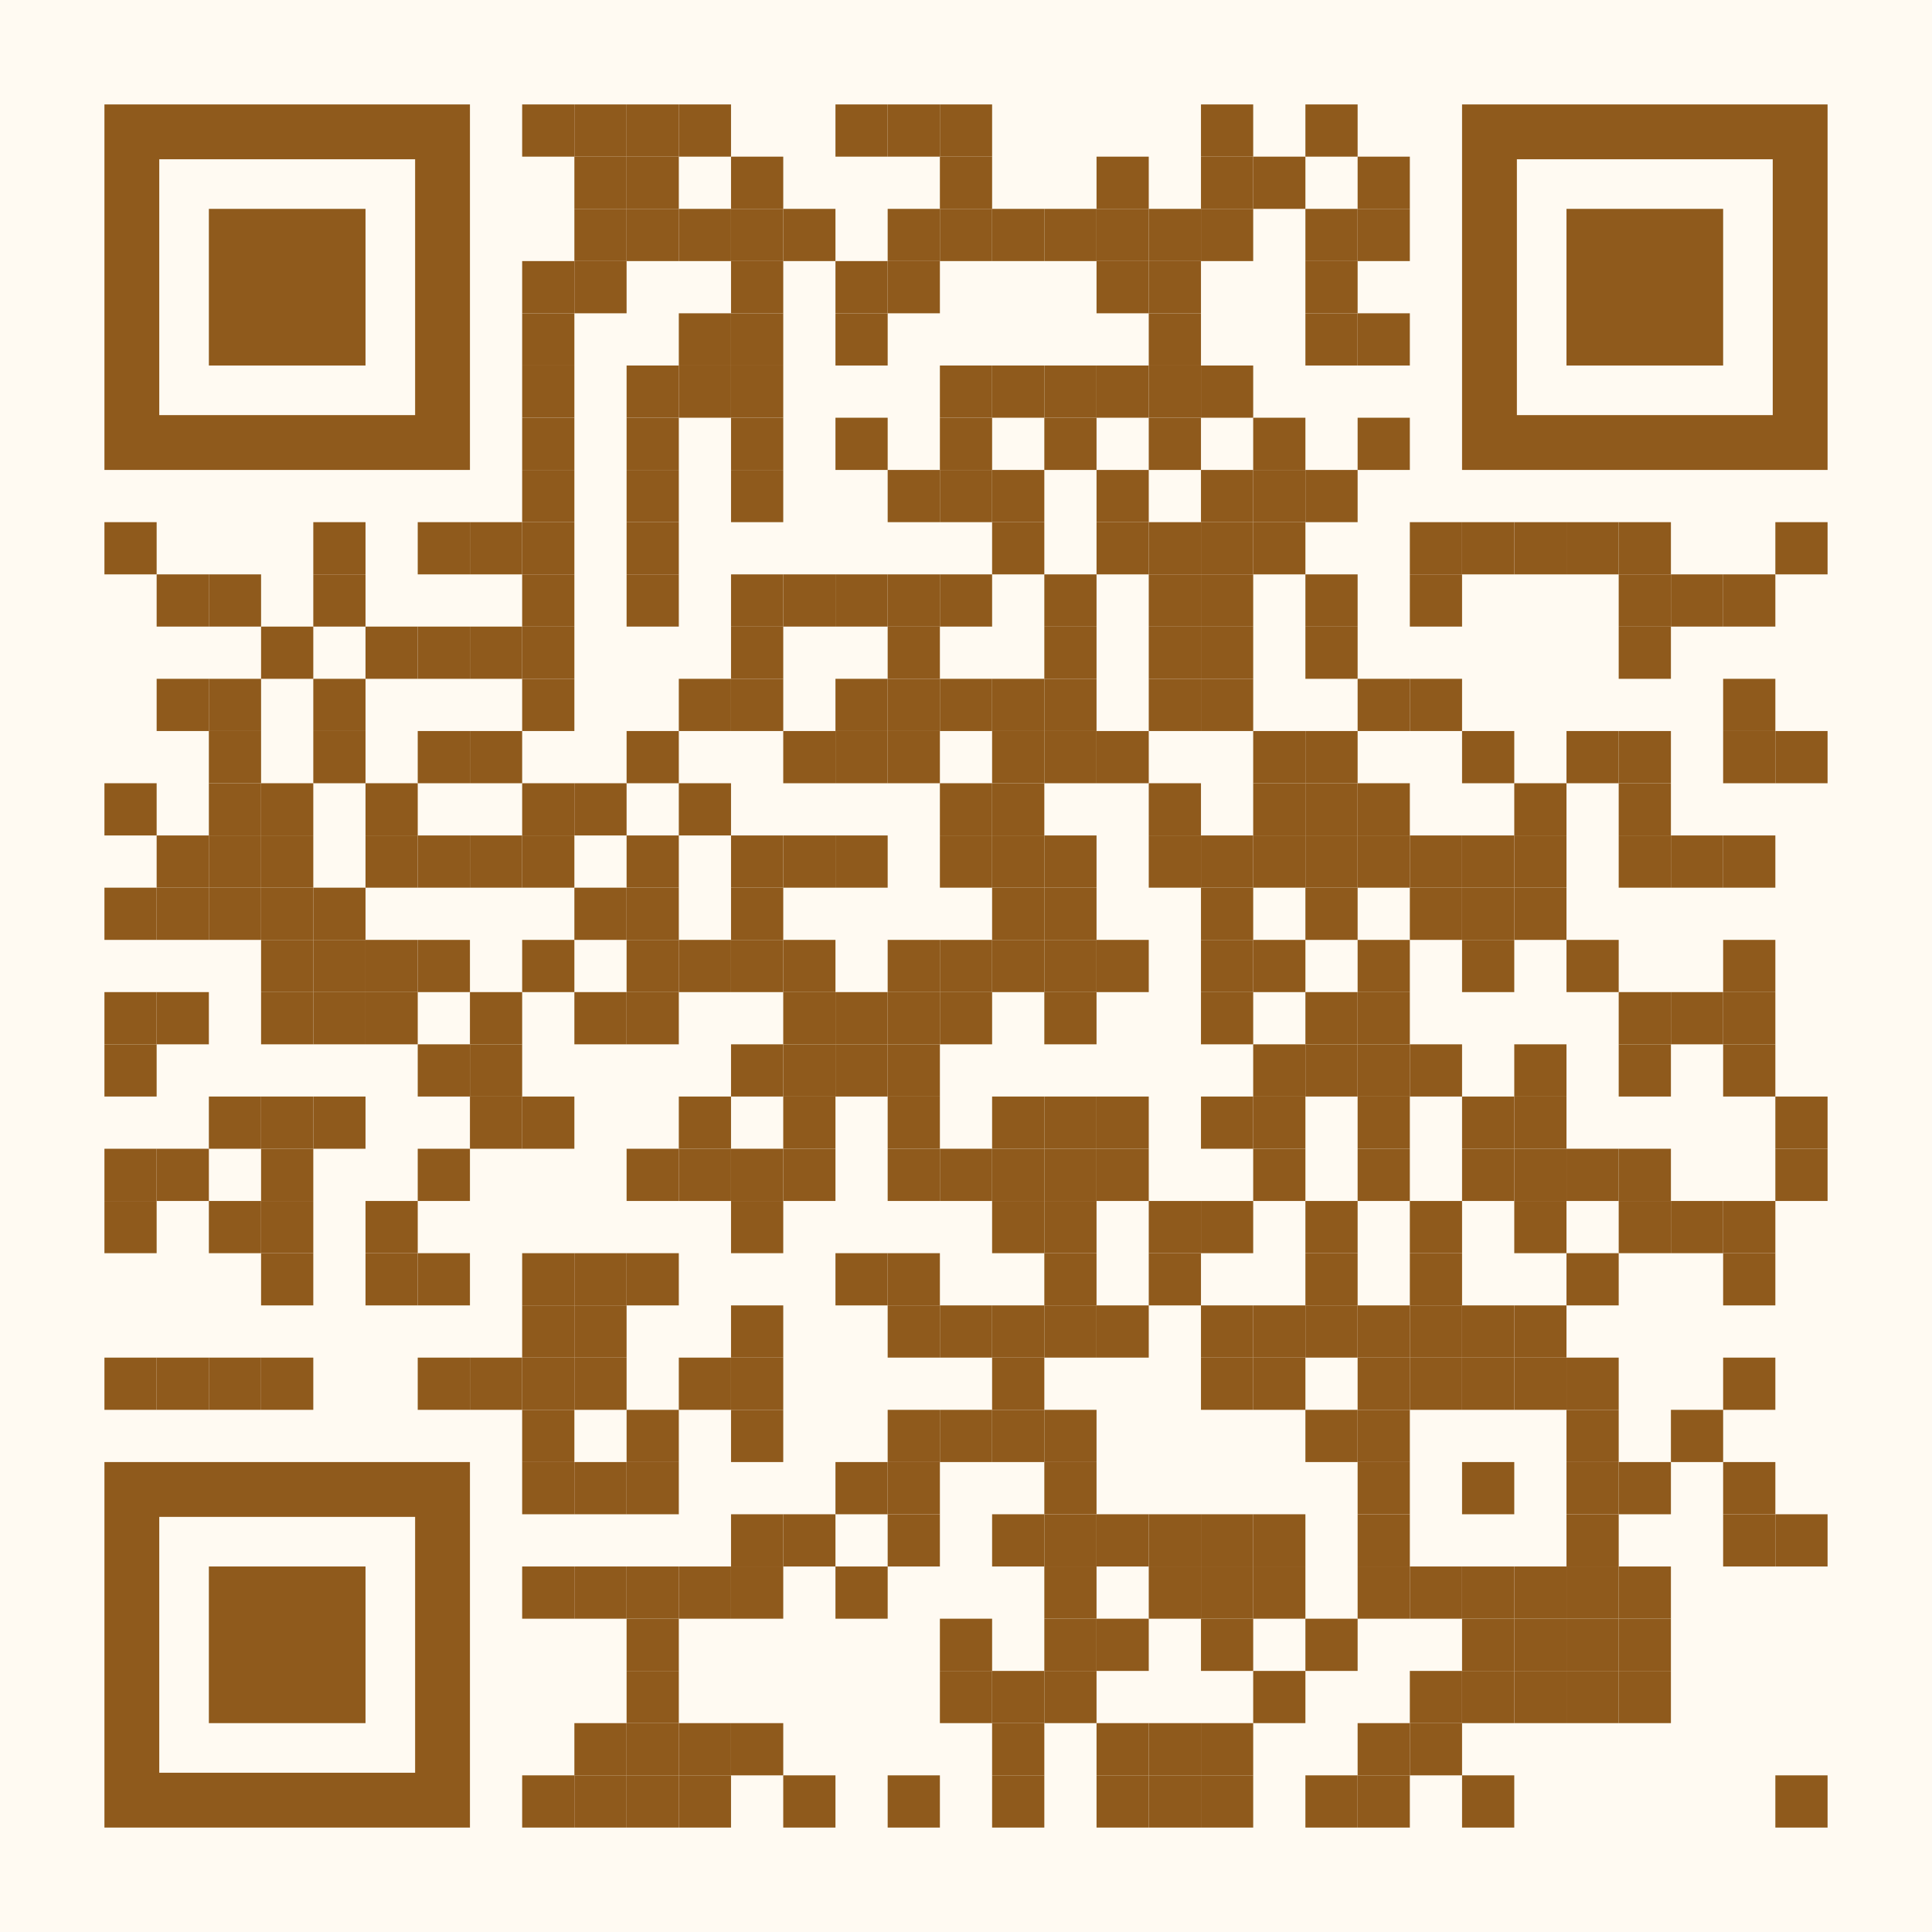 <?xml version="1.0" encoding="UTF-8"?> <svg xmlns="http://www.w3.org/2000/svg" xmlns:xlink="http://www.w3.org/1999/xlink" version="1.1" id="Layer_1" x="0px" y="0px" width="1147px" height="1147px" viewBox="0 0 1147 1147" xml:space="preserve"> <rect x="0" y="0" width="1147" height="1147" fill="rgb(255,250,242)"></rect><g transform="translate(62,62)"><g transform="translate(248,0) scale(0.31,0.31)"><g transform="" style="fill: rgb(143, 90, 28);"> <rect width="100" height="100"></rect> </g></g><g transform="translate(279,0) scale(0.31,0.31)"><g transform="" style="fill: rgb(143, 90, 28);"> <rect width="100" height="100"></rect> </g></g><g transform="translate(310,0) scale(0.31,0.31)"><g transform="" style="fill: rgb(143, 90, 28);"> <rect width="100" height="100"></rect> </g></g><g transform="translate(341,0) scale(0.31,0.31)"><g transform="" style="fill: rgb(143, 90, 28);"> <rect width="100" height="100"></rect> </g></g><g transform="translate(434,0) scale(0.31,0.31)"><g transform="" style="fill: rgb(143, 90, 28);"> <rect width="100" height="100"></rect> </g></g><g transform="translate(465,0) scale(0.31,0.31)"><g transform="" style="fill: rgb(143, 90, 28);"> <rect width="100" height="100"></rect> </g></g><g transform="translate(496,0) scale(0.31,0.31)"><g transform="" style="fill: rgb(143, 90, 28);"> <rect width="100" height="100"></rect> </g></g><g transform="translate(651,0) scale(0.31,0.31)"><g transform="" style="fill: rgb(143, 90, 28);"> <rect width="100" height="100"></rect> </g></g><g transform="translate(713,0) scale(0.31,0.31)"><g transform="" style="fill: rgb(143, 90, 28);"> <rect width="100" height="100"></rect> </g></g><g transform="translate(279,31) scale(0.31,0.31)"><g transform="" style="fill: rgb(143, 90, 28);"> <rect width="100" height="100"></rect> </g></g><g transform="translate(310,31) scale(0.31,0.31)"><g transform="" style="fill: rgb(143, 90, 28);"> <rect width="100" height="100"></rect> </g></g><g transform="translate(372,31) scale(0.31,0.31)"><g transform="" style="fill: rgb(143, 90, 28);"> <rect width="100" height="100"></rect> </g></g><g transform="translate(496,31) scale(0.31,0.31)"><g transform="" style="fill: rgb(143, 90, 28);"> <rect width="100" height="100"></rect> </g></g><g transform="translate(589,31) scale(0.31,0.31)"><g transform="" style="fill: rgb(143, 90, 28);"> <rect width="100" height="100"></rect> </g></g><g transform="translate(651,31) scale(0.31,0.31)"><g transform="" style="fill: rgb(143, 90, 28);"> <rect width="100" height="100"></rect> </g></g><g transform="translate(682,31) scale(0.31,0.31)"><g transform="" style="fill: rgb(143, 90, 28);"> <rect width="100" height="100"></rect> </g></g><g transform="translate(744,31) scale(0.31,0.31)"><g transform="" style="fill: rgb(143, 90, 28);"> <rect width="100" height="100"></rect> </g></g><g transform="translate(279,62) scale(0.31,0.31)"><g transform="" style="fill: rgb(143, 90, 28);"> <rect width="100" height="100"></rect> </g></g><g transform="translate(310,62) scale(0.31,0.31)"><g transform="" style="fill: rgb(143, 90, 28);"> <rect width="100" height="100"></rect> </g></g><g transform="translate(341,62) scale(0.31,0.31)"><g transform="" style="fill: rgb(143, 90, 28);"> <rect width="100" height="100"></rect> </g></g><g transform="translate(372,62) scale(0.31,0.31)"><g transform="" style="fill: rgb(143, 90, 28);"> <rect width="100" height="100"></rect> </g></g><g transform="translate(403,62) scale(0.31,0.31)"><g transform="" style="fill: rgb(143, 90, 28);"> <rect width="100" height="100"></rect> </g></g><g transform="translate(465,62) scale(0.31,0.31)"><g transform="" style="fill: rgb(143, 90, 28);"> <rect width="100" height="100"></rect> </g></g><g transform="translate(496,62) scale(0.31,0.31)"><g transform="" style="fill: rgb(143, 90, 28);"> <rect width="100" height="100"></rect> </g></g><g transform="translate(527,62) scale(0.31,0.31)"><g transform="" style="fill: rgb(143, 90, 28);"> <rect width="100" height="100"></rect> </g></g><g transform="translate(558,62) scale(0.31,0.31)"><g transform="" style="fill: rgb(143, 90, 28);"> <rect width="100" height="100"></rect> </g></g><g transform="translate(589,62) scale(0.31,0.31)"><g transform="" style="fill: rgb(143, 90, 28);"> <rect width="100" height="100"></rect> </g></g><g transform="translate(620,62) scale(0.31,0.31)"><g transform="" style="fill: rgb(143, 90, 28);"> <rect width="100" height="100"></rect> </g></g><g transform="translate(651,62) scale(0.31,0.31)"><g transform="" style="fill: rgb(143, 90, 28);"> <rect width="100" height="100"></rect> </g></g><g transform="translate(713,62) scale(0.31,0.31)"><g transform="" style="fill: rgb(143, 90, 28);"> <rect width="100" height="100"></rect> </g></g><g transform="translate(744,62) scale(0.31,0.31)"><g transform="" style="fill: rgb(143, 90, 28);"> <rect width="100" height="100"></rect> </g></g><g transform="translate(248,93) scale(0.31,0.31)"><g transform="" style="fill: rgb(143, 90, 28);"> <rect width="100" height="100"></rect> </g></g><g transform="translate(279,93) scale(0.31,0.31)"><g transform="" style="fill: rgb(143, 90, 28);"> <rect width="100" height="100"></rect> </g></g><g transform="translate(372,93) scale(0.31,0.31)"><g transform="" style="fill: rgb(143, 90, 28);"> <rect width="100" height="100"></rect> </g></g><g transform="translate(434,93) scale(0.31,0.31)"><g transform="" style="fill: rgb(143, 90, 28);"> <rect width="100" height="100"></rect> </g></g><g transform="translate(465,93) scale(0.31,0.31)"><g transform="" style="fill: rgb(143, 90, 28);"> <rect width="100" height="100"></rect> </g></g><g transform="translate(589,93) scale(0.31,0.31)"><g transform="" style="fill: rgb(143, 90, 28);"> <rect width="100" height="100"></rect> </g></g><g transform="translate(620,93) scale(0.31,0.31)"><g transform="" style="fill: rgb(143, 90, 28);"> <rect width="100" height="100"></rect> </g></g><g transform="translate(713,93) scale(0.31,0.31)"><g transform="" style="fill: rgb(143, 90, 28);"> <rect width="100" height="100"></rect> </g></g><g transform="translate(248,124) scale(0.31,0.31)"><g transform="" style="fill: rgb(143, 90, 28);"> <rect width="100" height="100"></rect> </g></g><g transform="translate(341,124) scale(0.31,0.31)"><g transform="" style="fill: rgb(143, 90, 28);"> <rect width="100" height="100"></rect> </g></g><g transform="translate(372,124) scale(0.31,0.31)"><g transform="" style="fill: rgb(143, 90, 28);"> <rect width="100" height="100"></rect> </g></g><g transform="translate(434,124) scale(0.31,0.31)"><g transform="" style="fill: rgb(143, 90, 28);"> <rect width="100" height="100"></rect> </g></g><g transform="translate(620,124) scale(0.31,0.31)"><g transform="" style="fill: rgb(143, 90, 28);"> <rect width="100" height="100"></rect> </g></g><g transform="translate(713,124) scale(0.31,0.31)"><g transform="" style="fill: rgb(143, 90, 28);"> <rect width="100" height="100"></rect> </g></g><g transform="translate(744,124) scale(0.31,0.31)"><g transform="" style="fill: rgb(143, 90, 28);"> <rect width="100" height="100"></rect> </g></g><g transform="translate(248,155) scale(0.31,0.31)"><g transform="" style="fill: rgb(143, 90, 28);"> <rect width="100" height="100"></rect> </g></g><g transform="translate(310,155) scale(0.31,0.31)"><g transform="" style="fill: rgb(143, 90, 28);"> <rect width="100" height="100"></rect> </g></g><g transform="translate(341,155) scale(0.31,0.31)"><g transform="" style="fill: rgb(143, 90, 28);"> <rect width="100" height="100"></rect> </g></g><g transform="translate(372,155) scale(0.31,0.31)"><g transform="" style="fill: rgb(143, 90, 28);"> <rect width="100" height="100"></rect> </g></g><g transform="translate(496,155) scale(0.31,0.31)"><g transform="" style="fill: rgb(143, 90, 28);"> <rect width="100" height="100"></rect> </g></g><g transform="translate(527,155) scale(0.31,0.31)"><g transform="" style="fill: rgb(143, 90, 28);"> <rect width="100" height="100"></rect> </g></g><g transform="translate(558,155) scale(0.31,0.31)"><g transform="" style="fill: rgb(143, 90, 28);"> <rect width="100" height="100"></rect> </g></g><g transform="translate(589,155) scale(0.31,0.31)"><g transform="" style="fill: rgb(143, 90, 28);"> <rect width="100" height="100"></rect> </g></g><g transform="translate(620,155) scale(0.31,0.31)"><g transform="" style="fill: rgb(143, 90, 28);"> <rect width="100" height="100"></rect> </g></g><g transform="translate(651,155) scale(0.31,0.31)"><g transform="" style="fill: rgb(143, 90, 28);"> <rect width="100" height="100"></rect> </g></g><g transform="translate(248,186) scale(0.31,0.31)"><g transform="" style="fill: rgb(143, 90, 28);"> <rect width="100" height="100"></rect> </g></g><g transform="translate(310,186) scale(0.31,0.31)"><g transform="" style="fill: rgb(143, 90, 28);"> <rect width="100" height="100"></rect> </g></g><g transform="translate(372,186) scale(0.31,0.31)"><g transform="" style="fill: rgb(143, 90, 28);"> <rect width="100" height="100"></rect> </g></g><g transform="translate(434,186) scale(0.31,0.31)"><g transform="" style="fill: rgb(143, 90, 28);"> <rect width="100" height="100"></rect> </g></g><g transform="translate(496,186) scale(0.31,0.31)"><g transform="" style="fill: rgb(143, 90, 28);"> <rect width="100" height="100"></rect> </g></g><g transform="translate(558,186) scale(0.31,0.31)"><g transform="" style="fill: rgb(143, 90, 28);"> <rect width="100" height="100"></rect> </g></g><g transform="translate(620,186) scale(0.31,0.31)"><g transform="" style="fill: rgb(143, 90, 28);"> <rect width="100" height="100"></rect> </g></g><g transform="translate(682,186) scale(0.31,0.31)"><g transform="" style="fill: rgb(143, 90, 28);"> <rect width="100" height="100"></rect> </g></g><g transform="translate(744,186) scale(0.31,0.31)"><g transform="" style="fill: rgb(143, 90, 28);"> <rect width="100" height="100"></rect> </g></g><g transform="translate(248,217) scale(0.31,0.31)"><g transform="" style="fill: rgb(143, 90, 28);"> <rect width="100" height="100"></rect> </g></g><g transform="translate(310,217) scale(0.31,0.31)"><g transform="" style="fill: rgb(143, 90, 28);"> <rect width="100" height="100"></rect> </g></g><g transform="translate(372,217) scale(0.31,0.31)"><g transform="" style="fill: rgb(143, 90, 28);"> <rect width="100" height="100"></rect> </g></g><g transform="translate(465,217) scale(0.31,0.31)"><g transform="" style="fill: rgb(143, 90, 28);"> <rect width="100" height="100"></rect> </g></g><g transform="translate(496,217) scale(0.31,0.31)"><g transform="" style="fill: rgb(143, 90, 28);"> <rect width="100" height="100"></rect> </g></g><g transform="translate(527,217) scale(0.31,0.31)"><g transform="" style="fill: rgb(143, 90, 28);"> <rect width="100" height="100"></rect> </g></g><g transform="translate(589,217) scale(0.31,0.31)"><g transform="" style="fill: rgb(143, 90, 28);"> <rect width="100" height="100"></rect> </g></g><g transform="translate(651,217) scale(0.31,0.31)"><g transform="" style="fill: rgb(143, 90, 28);"> <rect width="100" height="100"></rect> </g></g><g transform="translate(682,217) scale(0.31,0.31)"><g transform="" style="fill: rgb(143, 90, 28);"> <rect width="100" height="100"></rect> </g></g><g transform="translate(713,217) scale(0.31,0.31)"><g transform="" style="fill: rgb(143, 90, 28);"> <rect width="100" height="100"></rect> </g></g><g transform="translate(0,248) scale(0.31,0.31)"><g transform="" style="fill: rgb(143, 90, 28);"> <rect width="100" height="100"></rect> </g></g><g transform="translate(124,248) scale(0.31,0.31)"><g transform="" style="fill: rgb(143, 90, 28);"> <rect width="100" height="100"></rect> </g></g><g transform="translate(186,248) scale(0.31,0.31)"><g transform="" style="fill: rgb(143, 90, 28);"> <rect width="100" height="100"></rect> </g></g><g transform="translate(217,248) scale(0.31,0.31)"><g transform="" style="fill: rgb(143, 90, 28);"> <rect width="100" height="100"></rect> </g></g><g transform="translate(248,248) scale(0.31,0.31)"><g transform="" style="fill: rgb(143, 90, 28);"> <rect width="100" height="100"></rect> </g></g><g transform="translate(310,248) scale(0.31,0.31)"><g transform="" style="fill: rgb(143, 90, 28);"> <rect width="100" height="100"></rect> </g></g><g transform="translate(527,248) scale(0.31,0.31)"><g transform="" style="fill: rgb(143, 90, 28);"> <rect width="100" height="100"></rect> </g></g><g transform="translate(589,248) scale(0.31,0.31)"><g transform="" style="fill: rgb(143, 90, 28);"> <rect width="100" height="100"></rect> </g></g><g transform="translate(620,248) scale(0.31,0.31)"><g transform="" style="fill: rgb(143, 90, 28);"> <rect width="100" height="100"></rect> </g></g><g transform="translate(651,248) scale(0.31,0.31)"><g transform="" style="fill: rgb(143, 90, 28);"> <rect width="100" height="100"></rect> </g></g><g transform="translate(682,248) scale(0.31,0.31)"><g transform="" style="fill: rgb(143, 90, 28);"> <rect width="100" height="100"></rect> </g></g><g transform="translate(775,248) scale(0.31,0.31)"><g transform="" style="fill: rgb(143, 90, 28);"> <rect width="100" height="100"></rect> </g></g><g transform="translate(806,248) scale(0.31,0.31)"><g transform="" style="fill: rgb(143, 90, 28);"> <rect width="100" height="100"></rect> </g></g><g transform="translate(837,248) scale(0.31,0.31)"><g transform="" style="fill: rgb(143, 90, 28);"> <rect width="100" height="100"></rect> </g></g><g transform="translate(868,248) scale(0.31,0.31)"><g transform="" style="fill: rgb(143, 90, 28);"> <rect width="100" height="100"></rect> </g></g><g transform="translate(899,248) scale(0.31,0.31)"><g transform="" style="fill: rgb(143, 90, 28);"> <rect width="100" height="100"></rect> </g></g><g transform="translate(992,248) scale(0.31,0.31)"><g transform="" style="fill: rgb(143, 90, 28);"> <rect width="100" height="100"></rect> </g></g><g transform="translate(31,279) scale(0.31,0.31)"><g transform="" style="fill: rgb(143, 90, 28);"> <rect width="100" height="100"></rect> </g></g><g transform="translate(62,279) scale(0.31,0.31)"><g transform="" style="fill: rgb(143, 90, 28);"> <rect width="100" height="100"></rect> </g></g><g transform="translate(124,279) scale(0.31,0.31)"><g transform="" style="fill: rgb(143, 90, 28);"> <rect width="100" height="100"></rect> </g></g><g transform="translate(248,279) scale(0.31,0.31)"><g transform="" style="fill: rgb(143, 90, 28);"> <rect width="100" height="100"></rect> </g></g><g transform="translate(310,279) scale(0.31,0.31)"><g transform="" style="fill: rgb(143, 90, 28);"> <rect width="100" height="100"></rect> </g></g><g transform="translate(372,279) scale(0.31,0.31)"><g transform="" style="fill: rgb(143, 90, 28);"> <rect width="100" height="100"></rect> </g></g><g transform="translate(403,279) scale(0.31,0.31)"><g transform="" style="fill: rgb(143, 90, 28);"> <rect width="100" height="100"></rect> </g></g><g transform="translate(434,279) scale(0.31,0.31)"><g transform="" style="fill: rgb(143, 90, 28);"> <rect width="100" height="100"></rect> </g></g><g transform="translate(465,279) scale(0.31,0.31)"><g transform="" style="fill: rgb(143, 90, 28);"> <rect width="100" height="100"></rect> </g></g><g transform="translate(496,279) scale(0.31,0.31)"><g transform="" style="fill: rgb(143, 90, 28);"> <rect width="100" height="100"></rect> </g></g><g transform="translate(558,279) scale(0.31,0.31)"><g transform="" style="fill: rgb(143, 90, 28);"> <rect width="100" height="100"></rect> </g></g><g transform="translate(620,279) scale(0.31,0.31)"><g transform="" style="fill: rgb(143, 90, 28);"> <rect width="100" height="100"></rect> </g></g><g transform="translate(651,279) scale(0.31,0.31)"><g transform="" style="fill: rgb(143, 90, 28);"> <rect width="100" height="100"></rect> </g></g><g transform="translate(713,279) scale(0.31,0.31)"><g transform="" style="fill: rgb(143, 90, 28);"> <rect width="100" height="100"></rect> </g></g><g transform="translate(775,279) scale(0.31,0.31)"><g transform="" style="fill: rgb(143, 90, 28);"> <rect width="100" height="100"></rect> </g></g><g transform="translate(899,279) scale(0.31,0.31)"><g transform="" style="fill: rgb(143, 90, 28);"> <rect width="100" height="100"></rect> </g></g><g transform="translate(930,279) scale(0.31,0.31)"><g transform="" style="fill: rgb(143, 90, 28);"> <rect width="100" height="100"></rect> </g></g><g transform="translate(961,279) scale(0.31,0.31)"><g transform="" style="fill: rgb(143, 90, 28);"> <rect width="100" height="100"></rect> </g></g><g transform="translate(93,310) scale(0.31,0.31)"><g transform="" style="fill: rgb(143, 90, 28);"> <rect width="100" height="100"></rect> </g></g><g transform="translate(155,310) scale(0.31,0.31)"><g transform="" style="fill: rgb(143, 90, 28);"> <rect width="100" height="100"></rect> </g></g><g transform="translate(186,310) scale(0.31,0.31)"><g transform="" style="fill: rgb(143, 90, 28);"> <rect width="100" height="100"></rect> </g></g><g transform="translate(217,310) scale(0.31,0.31)"><g transform="" style="fill: rgb(143, 90, 28);"> <rect width="100" height="100"></rect> </g></g><g transform="translate(248,310) scale(0.31,0.31)"><g transform="" style="fill: rgb(143, 90, 28);"> <rect width="100" height="100"></rect> </g></g><g transform="translate(372,310) scale(0.31,0.31)"><g transform="" style="fill: rgb(143, 90, 28);"> <rect width="100" height="100"></rect> </g></g><g transform="translate(465,310) scale(0.31,0.31)"><g transform="" style="fill: rgb(143, 90, 28);"> <rect width="100" height="100"></rect> </g></g><g transform="translate(558,310) scale(0.31,0.31)"><g transform="" style="fill: rgb(143, 90, 28);"> <rect width="100" height="100"></rect> </g></g><g transform="translate(620,310) scale(0.31,0.31)"><g transform="" style="fill: rgb(143, 90, 28);"> <rect width="100" height="100"></rect> </g></g><g transform="translate(651,310) scale(0.31,0.31)"><g transform="" style="fill: rgb(143, 90, 28);"> <rect width="100" height="100"></rect> </g></g><g transform="translate(713,310) scale(0.31,0.31)"><g transform="" style="fill: rgb(143, 90, 28);"> <rect width="100" height="100"></rect> </g></g><g transform="translate(899,310) scale(0.31,0.31)"><g transform="" style="fill: rgb(143, 90, 28);"> <rect width="100" height="100"></rect> </g></g><g transform="translate(31,341) scale(0.31,0.31)"><g transform="" style="fill: rgb(143, 90, 28);"> <rect width="100" height="100"></rect> </g></g><g transform="translate(62,341) scale(0.31,0.31)"><g transform="" style="fill: rgb(143, 90, 28);"> <rect width="100" height="100"></rect> </g></g><g transform="translate(124,341) scale(0.31,0.31)"><g transform="" style="fill: rgb(143, 90, 28);"> <rect width="100" height="100"></rect> </g></g><g transform="translate(248,341) scale(0.31,0.31)"><g transform="" style="fill: rgb(143, 90, 28);"> <rect width="100" height="100"></rect> </g></g><g transform="translate(341,341) scale(0.31,0.31)"><g transform="" style="fill: rgb(143, 90, 28);"> <rect width="100" height="100"></rect> </g></g><g transform="translate(372,341) scale(0.31,0.31)"><g transform="" style="fill: rgb(143, 90, 28);"> <rect width="100" height="100"></rect> </g></g><g transform="translate(434,341) scale(0.31,0.31)"><g transform="" style="fill: rgb(143, 90, 28);"> <rect width="100" height="100"></rect> </g></g><g transform="translate(465,341) scale(0.31,0.31)"><g transform="" style="fill: rgb(143, 90, 28);"> <rect width="100" height="100"></rect> </g></g><g transform="translate(496,341) scale(0.31,0.31)"><g transform="" style="fill: rgb(143, 90, 28);"> <rect width="100" height="100"></rect> </g></g><g transform="translate(527,341) scale(0.31,0.31)"><g transform="" style="fill: rgb(143, 90, 28);"> <rect width="100" height="100"></rect> </g></g><g transform="translate(558,341) scale(0.31,0.31)"><g transform="" style="fill: rgb(143, 90, 28);"> <rect width="100" height="100"></rect> </g></g><g transform="translate(620,341) scale(0.31,0.31)"><g transform="" style="fill: rgb(143, 90, 28);"> <rect width="100" height="100"></rect> </g></g><g transform="translate(651,341) scale(0.31,0.31)"><g transform="" style="fill: rgb(143, 90, 28);"> <rect width="100" height="100"></rect> </g></g><g transform="translate(744,341) scale(0.31,0.31)"><g transform="" style="fill: rgb(143, 90, 28);"> <rect width="100" height="100"></rect> </g></g><g transform="translate(775,341) scale(0.31,0.31)"><g transform="" style="fill: rgb(143, 90, 28);"> <rect width="100" height="100"></rect> </g></g><g transform="translate(961,341) scale(0.31,0.31)"><g transform="" style="fill: rgb(143, 90, 28);"> <rect width="100" height="100"></rect> </g></g><g transform="translate(62,372) scale(0.31,0.31)"><g transform="" style="fill: rgb(143, 90, 28);"> <rect width="100" height="100"></rect> </g></g><g transform="translate(124,372) scale(0.31,0.31)"><g transform="" style="fill: rgb(143, 90, 28);"> <rect width="100" height="100"></rect> </g></g><g transform="translate(186,372) scale(0.31,0.31)"><g transform="" style="fill: rgb(143, 90, 28);"> <rect width="100" height="100"></rect> </g></g><g transform="translate(217,372) scale(0.31,0.31)"><g transform="" style="fill: rgb(143, 90, 28);"> <rect width="100" height="100"></rect> </g></g><g transform="translate(310,372) scale(0.31,0.31)"><g transform="" style="fill: rgb(143, 90, 28);"> <rect width="100" height="100"></rect> </g></g><g transform="translate(403,372) scale(0.31,0.31)"><g transform="" style="fill: rgb(143, 90, 28);"> <rect width="100" height="100"></rect> </g></g><g transform="translate(434,372) scale(0.31,0.31)"><g transform="" style="fill: rgb(143, 90, 28);"> <rect width="100" height="100"></rect> </g></g><g transform="translate(465,372) scale(0.31,0.31)"><g transform="" style="fill: rgb(143, 90, 28);"> <rect width="100" height="100"></rect> </g></g><g transform="translate(527,372) scale(0.31,0.31)"><g transform="" style="fill: rgb(143, 90, 28);"> <rect width="100" height="100"></rect> </g></g><g transform="translate(558,372) scale(0.31,0.31)"><g transform="" style="fill: rgb(143, 90, 28);"> <rect width="100" height="100"></rect> </g></g><g transform="translate(589,372) scale(0.31,0.31)"><g transform="" style="fill: rgb(143, 90, 28);"> <rect width="100" height="100"></rect> </g></g><g transform="translate(682,372) scale(0.31,0.31)"><g transform="" style="fill: rgb(143, 90, 28);"> <rect width="100" height="100"></rect> </g></g><g transform="translate(713,372) scale(0.31,0.31)"><g transform="" style="fill: rgb(143, 90, 28);"> <rect width="100" height="100"></rect> </g></g><g transform="translate(806,372) scale(0.31,0.31)"><g transform="" style="fill: rgb(143, 90, 28);"> <rect width="100" height="100"></rect> </g></g><g transform="translate(868,372) scale(0.31,0.31)"><g transform="" style="fill: rgb(143, 90, 28);"> <rect width="100" height="100"></rect> </g></g><g transform="translate(899,372) scale(0.31,0.31)"><g transform="" style="fill: rgb(143, 90, 28);"> <rect width="100" height="100"></rect> </g></g><g transform="translate(961,372) scale(0.31,0.31)"><g transform="" style="fill: rgb(143, 90, 28);"> <rect width="100" height="100"></rect> </g></g><g transform="translate(992,372) scale(0.31,0.31)"><g transform="" style="fill: rgb(143, 90, 28);"> <rect width="100" height="100"></rect> </g></g><g transform="translate(0,403) scale(0.31,0.31)"><g transform="" style="fill: rgb(143, 90, 28);"> <rect width="100" height="100"></rect> </g></g><g transform="translate(62,403) scale(0.31,0.31)"><g transform="" style="fill: rgb(143, 90, 28);"> <rect width="100" height="100"></rect> </g></g><g transform="translate(93,403) scale(0.31,0.31)"><g transform="" style="fill: rgb(143, 90, 28);"> <rect width="100" height="100"></rect> </g></g><g transform="translate(155,403) scale(0.31,0.31)"><g transform="" style="fill: rgb(143, 90, 28);"> <rect width="100" height="100"></rect> </g></g><g transform="translate(248,403) scale(0.31,0.31)"><g transform="" style="fill: rgb(143, 90, 28);"> <rect width="100" height="100"></rect> </g></g><g transform="translate(279,403) scale(0.31,0.31)"><g transform="" style="fill: rgb(143, 90, 28);"> <rect width="100" height="100"></rect> </g></g><g transform="translate(341,403) scale(0.31,0.31)"><g transform="" style="fill: rgb(143, 90, 28);"> <rect width="100" height="100"></rect> </g></g><g transform="translate(496,403) scale(0.31,0.31)"><g transform="" style="fill: rgb(143, 90, 28);"> <rect width="100" height="100"></rect> </g></g><g transform="translate(527,403) scale(0.31,0.31)"><g transform="" style="fill: rgb(143, 90, 28);"> <rect width="100" height="100"></rect> </g></g><g transform="translate(620,403) scale(0.31,0.31)"><g transform="" style="fill: rgb(143, 90, 28);"> <rect width="100" height="100"></rect> </g></g><g transform="translate(682,403) scale(0.31,0.31)"><g transform="" style="fill: rgb(143, 90, 28);"> <rect width="100" height="100"></rect> </g></g><g transform="translate(713,403) scale(0.31,0.31)"><g transform="" style="fill: rgb(143, 90, 28);"> <rect width="100" height="100"></rect> </g></g><g transform="translate(744,403) scale(0.31,0.31)"><g transform="" style="fill: rgb(143, 90, 28);"> <rect width="100" height="100"></rect> </g></g><g transform="translate(837,403) scale(0.31,0.31)"><g transform="" style="fill: rgb(143, 90, 28);"> <rect width="100" height="100"></rect> </g></g><g transform="translate(899,403) scale(0.31,0.31)"><g transform="" style="fill: rgb(143, 90, 28);"> <rect width="100" height="100"></rect> </g></g><g transform="translate(31,434) scale(0.31,0.31)"><g transform="" style="fill: rgb(143, 90, 28);"> <rect width="100" height="100"></rect> </g></g><g transform="translate(62,434) scale(0.31,0.31)"><g transform="" style="fill: rgb(143, 90, 28);"> <rect width="100" height="100"></rect> </g></g><g transform="translate(93,434) scale(0.31,0.31)"><g transform="" style="fill: rgb(143, 90, 28);"> <rect width="100" height="100"></rect> </g></g><g transform="translate(155,434) scale(0.31,0.31)"><g transform="" style="fill: rgb(143, 90, 28);"> <rect width="100" height="100"></rect> </g></g><g transform="translate(186,434) scale(0.31,0.31)"><g transform="" style="fill: rgb(143, 90, 28);"> <rect width="100" height="100"></rect> </g></g><g transform="translate(217,434) scale(0.31,0.31)"><g transform="" style="fill: rgb(143, 90, 28);"> <rect width="100" height="100"></rect> </g></g><g transform="translate(248,434) scale(0.31,0.31)"><g transform="" style="fill: rgb(143, 90, 28);"> <rect width="100" height="100"></rect> </g></g><g transform="translate(310,434) scale(0.31,0.31)"><g transform="" style="fill: rgb(143, 90, 28);"> <rect width="100" height="100"></rect> </g></g><g transform="translate(372,434) scale(0.31,0.31)"><g transform="" style="fill: rgb(143, 90, 28);"> <rect width="100" height="100"></rect> </g></g><g transform="translate(403,434) scale(0.31,0.31)"><g transform="" style="fill: rgb(143, 90, 28);"> <rect width="100" height="100"></rect> </g></g><g transform="translate(434,434) scale(0.31,0.31)"><g transform="" style="fill: rgb(143, 90, 28);"> <rect width="100" height="100"></rect> </g></g><g transform="translate(496,434) scale(0.31,0.31)"><g transform="" style="fill: rgb(143, 90, 28);"> <rect width="100" height="100"></rect> </g></g><g transform="translate(527,434) scale(0.31,0.31)"><g transform="" style="fill: rgb(143, 90, 28);"> <rect width="100" height="100"></rect> </g></g><g transform="translate(558,434) scale(0.31,0.31)"><g transform="" style="fill: rgb(143, 90, 28);"> <rect width="100" height="100"></rect> </g></g><g transform="translate(620,434) scale(0.31,0.31)"><g transform="" style="fill: rgb(143, 90, 28);"> <rect width="100" height="100"></rect> </g></g><g transform="translate(651,434) scale(0.31,0.31)"><g transform="" style="fill: rgb(143, 90, 28);"> <rect width="100" height="100"></rect> </g></g><g transform="translate(682,434) scale(0.31,0.31)"><g transform="" style="fill: rgb(143, 90, 28);"> <rect width="100" height="100"></rect> </g></g><g transform="translate(713,434) scale(0.31,0.31)"><g transform="" style="fill: rgb(143, 90, 28);"> <rect width="100" height="100"></rect> </g></g><g transform="translate(744,434) scale(0.31,0.31)"><g transform="" style="fill: rgb(143, 90, 28);"> <rect width="100" height="100"></rect> </g></g><g transform="translate(775,434) scale(0.31,0.31)"><g transform="" style="fill: rgb(143, 90, 28);"> <rect width="100" height="100"></rect> </g></g><g transform="translate(806,434) scale(0.31,0.31)"><g transform="" style="fill: rgb(143, 90, 28);"> <rect width="100" height="100"></rect> </g></g><g transform="translate(837,434) scale(0.31,0.31)"><g transform="" style="fill: rgb(143, 90, 28);"> <rect width="100" height="100"></rect> </g></g><g transform="translate(899,434) scale(0.31,0.31)"><g transform="" style="fill: rgb(143, 90, 28);"> <rect width="100" height="100"></rect> </g></g><g transform="translate(930,434) scale(0.31,0.31)"><g transform="" style="fill: rgb(143, 90, 28);"> <rect width="100" height="100"></rect> </g></g><g transform="translate(961,434) scale(0.31,0.31)"><g transform="" style="fill: rgb(143, 90, 28);"> <rect width="100" height="100"></rect> </g></g><g transform="translate(0,465) scale(0.31,0.31)"><g transform="" style="fill: rgb(143, 90, 28);"> <rect width="100" height="100"></rect> </g></g><g transform="translate(31,465) scale(0.31,0.31)"><g transform="" style="fill: rgb(143, 90, 28);"> <rect width="100" height="100"></rect> </g></g><g transform="translate(62,465) scale(0.31,0.31)"><g transform="" style="fill: rgb(143, 90, 28);"> <rect width="100" height="100"></rect> </g></g><g transform="translate(93,465) scale(0.31,0.31)"><g transform="" style="fill: rgb(143, 90, 28);"> <rect width="100" height="100"></rect> </g></g><g transform="translate(124,465) scale(0.31,0.31)"><g transform="" style="fill: rgb(143, 90, 28);"> <rect width="100" height="100"></rect> </g></g><g transform="translate(279,465) scale(0.31,0.31)"><g transform="" style="fill: rgb(143, 90, 28);"> <rect width="100" height="100"></rect> </g></g><g transform="translate(310,465) scale(0.31,0.31)"><g transform="" style="fill: rgb(143, 90, 28);"> <rect width="100" height="100"></rect> </g></g><g transform="translate(372,465) scale(0.31,0.31)"><g transform="" style="fill: rgb(143, 90, 28);"> <rect width="100" height="100"></rect> </g></g><g transform="translate(527,465) scale(0.31,0.31)"><g transform="" style="fill: rgb(143, 90, 28);"> <rect width="100" height="100"></rect> </g></g><g transform="translate(558,465) scale(0.31,0.31)"><g transform="" style="fill: rgb(143, 90, 28);"> <rect width="100" height="100"></rect> </g></g><g transform="translate(651,465) scale(0.31,0.31)"><g transform="" style="fill: rgb(143, 90, 28);"> <rect width="100" height="100"></rect> </g></g><g transform="translate(713,465) scale(0.31,0.31)"><g transform="" style="fill: rgb(143, 90, 28);"> <rect width="100" height="100"></rect> </g></g><g transform="translate(775,465) scale(0.31,0.31)"><g transform="" style="fill: rgb(143, 90, 28);"> <rect width="100" height="100"></rect> </g></g><g transform="translate(806,465) scale(0.31,0.31)"><g transform="" style="fill: rgb(143, 90, 28);"> <rect width="100" height="100"></rect> </g></g><g transform="translate(837,465) scale(0.31,0.31)"><g transform="" style="fill: rgb(143, 90, 28);"> <rect width="100" height="100"></rect> </g></g><g transform="translate(93,496) scale(0.31,0.31)"><g transform="" style="fill: rgb(143, 90, 28);"> <rect width="100" height="100"></rect> </g></g><g transform="translate(124,496) scale(0.31,0.31)"><g transform="" style="fill: rgb(143, 90, 28);"> <rect width="100" height="100"></rect> </g></g><g transform="translate(155,496) scale(0.31,0.31)"><g transform="" style="fill: rgb(143, 90, 28);"> <rect width="100" height="100"></rect> </g></g><g transform="translate(186,496) scale(0.31,0.31)"><g transform="" style="fill: rgb(143, 90, 28);"> <rect width="100" height="100"></rect> </g></g><g transform="translate(248,496) scale(0.31,0.31)"><g transform="" style="fill: rgb(143, 90, 28);"> <rect width="100" height="100"></rect> </g></g><g transform="translate(310,496) scale(0.31,0.31)"><g transform="" style="fill: rgb(143, 90, 28);"> <rect width="100" height="100"></rect> </g></g><g transform="translate(341,496) scale(0.31,0.31)"><g transform="" style="fill: rgb(143, 90, 28);"> <rect width="100" height="100"></rect> </g></g><g transform="translate(372,496) scale(0.31,0.31)"><g transform="" style="fill: rgb(143, 90, 28);"> <rect width="100" height="100"></rect> </g></g><g transform="translate(403,496) scale(0.31,0.31)"><g transform="" style="fill: rgb(143, 90, 28);"> <rect width="100" height="100"></rect> </g></g><g transform="translate(465,496) scale(0.31,0.31)"><g transform="" style="fill: rgb(143, 90, 28);"> <rect width="100" height="100"></rect> </g></g><g transform="translate(496,496) scale(0.31,0.31)"><g transform="" style="fill: rgb(143, 90, 28);"> <rect width="100" height="100"></rect> </g></g><g transform="translate(527,496) scale(0.31,0.31)"><g transform="" style="fill: rgb(143, 90, 28);"> <rect width="100" height="100"></rect> </g></g><g transform="translate(558,496) scale(0.31,0.31)"><g transform="" style="fill: rgb(143, 90, 28);"> <rect width="100" height="100"></rect> </g></g><g transform="translate(589,496) scale(0.31,0.31)"><g transform="" style="fill: rgb(143, 90, 28);"> <rect width="100" height="100"></rect> </g></g><g transform="translate(651,496) scale(0.31,0.31)"><g transform="" style="fill: rgb(143, 90, 28);"> <rect width="100" height="100"></rect> </g></g><g transform="translate(682,496) scale(0.31,0.31)"><g transform="" style="fill: rgb(143, 90, 28);"> <rect width="100" height="100"></rect> </g></g><g transform="translate(744,496) scale(0.31,0.31)"><g transform="" style="fill: rgb(143, 90, 28);"> <rect width="100" height="100"></rect> </g></g><g transform="translate(806,496) scale(0.31,0.31)"><g transform="" style="fill: rgb(143, 90, 28);"> <rect width="100" height="100"></rect> </g></g><g transform="translate(868,496) scale(0.31,0.31)"><g transform="" style="fill: rgb(143, 90, 28);"> <rect width="100" height="100"></rect> </g></g><g transform="translate(961,496) scale(0.31,0.31)"><g transform="" style="fill: rgb(143, 90, 28);"> <rect width="100" height="100"></rect> </g></g><g transform="translate(0,527) scale(0.31,0.31)"><g transform="" style="fill: rgb(143, 90, 28);"> <rect width="100" height="100"></rect> </g></g><g transform="translate(31,527) scale(0.31,0.31)"><g transform="" style="fill: rgb(143, 90, 28);"> <rect width="100" height="100"></rect> </g></g><g transform="translate(93,527) scale(0.31,0.31)"><g transform="" style="fill: rgb(143, 90, 28);"> <rect width="100" height="100"></rect> </g></g><g transform="translate(124,527) scale(0.31,0.31)"><g transform="" style="fill: rgb(143, 90, 28);"> <rect width="100" height="100"></rect> </g></g><g transform="translate(155,527) scale(0.31,0.31)"><g transform="" style="fill: rgb(143, 90, 28);"> <rect width="100" height="100"></rect> </g></g><g transform="translate(217,527) scale(0.31,0.31)"><g transform="" style="fill: rgb(143, 90, 28);"> <rect width="100" height="100"></rect> </g></g><g transform="translate(279,527) scale(0.31,0.31)"><g transform="" style="fill: rgb(143, 90, 28);"> <rect width="100" height="100"></rect> </g></g><g transform="translate(310,527) scale(0.31,0.31)"><g transform="" style="fill: rgb(143, 90, 28);"> <rect width="100" height="100"></rect> </g></g><g transform="translate(403,527) scale(0.31,0.31)"><g transform="" style="fill: rgb(143, 90, 28);"> <rect width="100" height="100"></rect> </g></g><g transform="translate(434,527) scale(0.31,0.31)"><g transform="" style="fill: rgb(143, 90, 28);"> <rect width="100" height="100"></rect> </g></g><g transform="translate(465,527) scale(0.31,0.31)"><g transform="" style="fill: rgb(143, 90, 28);"> <rect width="100" height="100"></rect> </g></g><g transform="translate(496,527) scale(0.31,0.31)"><g transform="" style="fill: rgb(143, 90, 28);"> <rect width="100" height="100"></rect> </g></g><g transform="translate(558,527) scale(0.31,0.31)"><g transform="" style="fill: rgb(143, 90, 28);"> <rect width="100" height="100"></rect> </g></g><g transform="translate(651,527) scale(0.31,0.31)"><g transform="" style="fill: rgb(143, 90, 28);"> <rect width="100" height="100"></rect> </g></g><g transform="translate(713,527) scale(0.31,0.31)"><g transform="" style="fill: rgb(143, 90, 28);"> <rect width="100" height="100"></rect> </g></g><g transform="translate(744,527) scale(0.31,0.31)"><g transform="" style="fill: rgb(143, 90, 28);"> <rect width="100" height="100"></rect> </g></g><g transform="translate(899,527) scale(0.31,0.31)"><g transform="" style="fill: rgb(143, 90, 28);"> <rect width="100" height="100"></rect> </g></g><g transform="translate(930,527) scale(0.31,0.31)"><g transform="" style="fill: rgb(143, 90, 28);"> <rect width="100" height="100"></rect> </g></g><g transform="translate(961,527) scale(0.31,0.31)"><g transform="" style="fill: rgb(143, 90, 28);"> <rect width="100" height="100"></rect> </g></g><g transform="translate(0,558) scale(0.31,0.31)"><g transform="" style="fill: rgb(143, 90, 28);"> <rect width="100" height="100"></rect> </g></g><g transform="translate(186,558) scale(0.31,0.31)"><g transform="" style="fill: rgb(143, 90, 28);"> <rect width="100" height="100"></rect> </g></g><g transform="translate(217,558) scale(0.31,0.31)"><g transform="" style="fill: rgb(143, 90, 28);"> <rect width="100" height="100"></rect> </g></g><g transform="translate(372,558) scale(0.31,0.31)"><g transform="" style="fill: rgb(143, 90, 28);"> <rect width="100" height="100"></rect> </g></g><g transform="translate(403,558) scale(0.31,0.31)"><g transform="" style="fill: rgb(143, 90, 28);"> <rect width="100" height="100"></rect> </g></g><g transform="translate(434,558) scale(0.31,0.31)"><g transform="" style="fill: rgb(143, 90, 28);"> <rect width="100" height="100"></rect> </g></g><g transform="translate(465,558) scale(0.31,0.31)"><g transform="" style="fill: rgb(143, 90, 28);"> <rect width="100" height="100"></rect> </g></g><g transform="translate(682,558) scale(0.31,0.31)"><g transform="" style="fill: rgb(143, 90, 28);"> <rect width="100" height="100"></rect> </g></g><g transform="translate(713,558) scale(0.31,0.31)"><g transform="" style="fill: rgb(143, 90, 28);"> <rect width="100" height="100"></rect> </g></g><g transform="translate(744,558) scale(0.31,0.31)"><g transform="" style="fill: rgb(143, 90, 28);"> <rect width="100" height="100"></rect> </g></g><g transform="translate(775,558) scale(0.31,0.31)"><g transform="" style="fill: rgb(143, 90, 28);"> <rect width="100" height="100"></rect> </g></g><g transform="translate(837,558) scale(0.31,0.31)"><g transform="" style="fill: rgb(143, 90, 28);"> <rect width="100" height="100"></rect> </g></g><g transform="translate(899,558) scale(0.31,0.31)"><g transform="" style="fill: rgb(143, 90, 28);"> <rect width="100" height="100"></rect> </g></g><g transform="translate(961,558) scale(0.31,0.31)"><g transform="" style="fill: rgb(143, 90, 28);"> <rect width="100" height="100"></rect> </g></g><g transform="translate(62,589) scale(0.31,0.31)"><g transform="" style="fill: rgb(143, 90, 28);"> <rect width="100" height="100"></rect> </g></g><g transform="translate(93,589) scale(0.31,0.31)"><g transform="" style="fill: rgb(143, 90, 28);"> <rect width="100" height="100"></rect> </g></g><g transform="translate(124,589) scale(0.31,0.31)"><g transform="" style="fill: rgb(143, 90, 28);"> <rect width="100" height="100"></rect> </g></g><g transform="translate(217,589) scale(0.31,0.31)"><g transform="" style="fill: rgb(143, 90, 28);"> <rect width="100" height="100"></rect> </g></g><g transform="translate(248,589) scale(0.31,0.31)"><g transform="" style="fill: rgb(143, 90, 28);"> <rect width="100" height="100"></rect> </g></g><g transform="translate(341,589) scale(0.31,0.31)"><g transform="" style="fill: rgb(143, 90, 28);"> <rect width="100" height="100"></rect> </g></g><g transform="translate(403,589) scale(0.31,0.31)"><g transform="" style="fill: rgb(143, 90, 28);"> <rect width="100" height="100"></rect> </g></g><g transform="translate(465,589) scale(0.31,0.31)"><g transform="" style="fill: rgb(143, 90, 28);"> <rect width="100" height="100"></rect> </g></g><g transform="translate(527,589) scale(0.31,0.31)"><g transform="" style="fill: rgb(143, 90, 28);"> <rect width="100" height="100"></rect> </g></g><g transform="translate(558,589) scale(0.31,0.31)"><g transform="" style="fill: rgb(143, 90, 28);"> <rect width="100" height="100"></rect> </g></g><g transform="translate(589,589) scale(0.31,0.31)"><g transform="" style="fill: rgb(143, 90, 28);"> <rect width="100" height="100"></rect> </g></g><g transform="translate(651,589) scale(0.31,0.31)"><g transform="" style="fill: rgb(143, 90, 28);"> <rect width="100" height="100"></rect> </g></g><g transform="translate(682,589) scale(0.31,0.31)"><g transform="" style="fill: rgb(143, 90, 28);"> <rect width="100" height="100"></rect> </g></g><g transform="translate(744,589) scale(0.31,0.31)"><g transform="" style="fill: rgb(143, 90, 28);"> <rect width="100" height="100"></rect> </g></g><g transform="translate(806,589) scale(0.31,0.31)"><g transform="" style="fill: rgb(143, 90, 28);"> <rect width="100" height="100"></rect> </g></g><g transform="translate(837,589) scale(0.31,0.31)"><g transform="" style="fill: rgb(143, 90, 28);"> <rect width="100" height="100"></rect> </g></g><g transform="translate(992,589) scale(0.31,0.31)"><g transform="" style="fill: rgb(143, 90, 28);"> <rect width="100" height="100"></rect> </g></g><g transform="translate(0,620) scale(0.31,0.31)"><g transform="" style="fill: rgb(143, 90, 28);"> <rect width="100" height="100"></rect> </g></g><g transform="translate(31,620) scale(0.31,0.31)"><g transform="" style="fill: rgb(143, 90, 28);"> <rect width="100" height="100"></rect> </g></g><g transform="translate(93,620) scale(0.31,0.31)"><g transform="" style="fill: rgb(143, 90, 28);"> <rect width="100" height="100"></rect> </g></g><g transform="translate(186,620) scale(0.31,0.31)"><g transform="" style="fill: rgb(143, 90, 28);"> <rect width="100" height="100"></rect> </g></g><g transform="translate(310,620) scale(0.31,0.31)"><g transform="" style="fill: rgb(143, 90, 28);"> <rect width="100" height="100"></rect> </g></g><g transform="translate(341,620) scale(0.31,0.31)"><g transform="" style="fill: rgb(143, 90, 28);"> <rect width="100" height="100"></rect> </g></g><g transform="translate(372,620) scale(0.31,0.31)"><g transform="" style="fill: rgb(143, 90, 28);"> <rect width="100" height="100"></rect> </g></g><g transform="translate(403,620) scale(0.31,0.31)"><g transform="" style="fill: rgb(143, 90, 28);"> <rect width="100" height="100"></rect> </g></g><g transform="translate(465,620) scale(0.31,0.31)"><g transform="" style="fill: rgb(143, 90, 28);"> <rect width="100" height="100"></rect> </g></g><g transform="translate(496,620) scale(0.31,0.31)"><g transform="" style="fill: rgb(143, 90, 28);"> <rect width="100" height="100"></rect> </g></g><g transform="translate(527,620) scale(0.31,0.31)"><g transform="" style="fill: rgb(143, 90, 28);"> <rect width="100" height="100"></rect> </g></g><g transform="translate(558,620) scale(0.31,0.31)"><g transform="" style="fill: rgb(143, 90, 28);"> <rect width="100" height="100"></rect> </g></g><g transform="translate(589,620) scale(0.31,0.31)"><g transform="" style="fill: rgb(143, 90, 28);"> <rect width="100" height="100"></rect> </g></g><g transform="translate(682,620) scale(0.31,0.31)"><g transform="" style="fill: rgb(143, 90, 28);"> <rect width="100" height="100"></rect> </g></g><g transform="translate(744,620) scale(0.31,0.31)"><g transform="" style="fill: rgb(143, 90, 28);"> <rect width="100" height="100"></rect> </g></g><g transform="translate(806,620) scale(0.31,0.31)"><g transform="" style="fill: rgb(143, 90, 28);"> <rect width="100" height="100"></rect> </g></g><g transform="translate(837,620) scale(0.31,0.31)"><g transform="" style="fill: rgb(143, 90, 28);"> <rect width="100" height="100"></rect> </g></g><g transform="translate(868,620) scale(0.31,0.31)"><g transform="" style="fill: rgb(143, 90, 28);"> <rect width="100" height="100"></rect> </g></g><g transform="translate(899,620) scale(0.31,0.31)"><g transform="" style="fill: rgb(143, 90, 28);"> <rect width="100" height="100"></rect> </g></g><g transform="translate(992,620) scale(0.31,0.31)"><g transform="" style="fill: rgb(143, 90, 28);"> <rect width="100" height="100"></rect> </g></g><g transform="translate(0,651) scale(0.31,0.31)"><g transform="" style="fill: rgb(143, 90, 28);"> <rect width="100" height="100"></rect> </g></g><g transform="translate(62,651) scale(0.31,0.31)"><g transform="" style="fill: rgb(143, 90, 28);"> <rect width="100" height="100"></rect> </g></g><g transform="translate(93,651) scale(0.31,0.31)"><g transform="" style="fill: rgb(143, 90, 28);"> <rect width="100" height="100"></rect> </g></g><g transform="translate(155,651) scale(0.31,0.31)"><g transform="" style="fill: rgb(143, 90, 28);"> <rect width="100" height="100"></rect> </g></g><g transform="translate(372,651) scale(0.31,0.31)"><g transform="" style="fill: rgb(143, 90, 28);"> <rect width="100" height="100"></rect> </g></g><g transform="translate(527,651) scale(0.31,0.31)"><g transform="" style="fill: rgb(143, 90, 28);"> <rect width="100" height="100"></rect> </g></g><g transform="translate(558,651) scale(0.31,0.31)"><g transform="" style="fill: rgb(143, 90, 28);"> <rect width="100" height="100"></rect> </g></g><g transform="translate(620,651) scale(0.31,0.31)"><g transform="" style="fill: rgb(143, 90, 28);"> <rect width="100" height="100"></rect> </g></g><g transform="translate(651,651) scale(0.31,0.31)"><g transform="" style="fill: rgb(143, 90, 28);"> <rect width="100" height="100"></rect> </g></g><g transform="translate(713,651) scale(0.31,0.31)"><g transform="" style="fill: rgb(143, 90, 28);"> <rect width="100" height="100"></rect> </g></g><g transform="translate(775,651) scale(0.31,0.31)"><g transform="" style="fill: rgb(143, 90, 28);"> <rect width="100" height="100"></rect> </g></g><g transform="translate(837,651) scale(0.31,0.31)"><g transform="" style="fill: rgb(143, 90, 28);"> <rect width="100" height="100"></rect> </g></g><g transform="translate(899,651) scale(0.31,0.31)"><g transform="" style="fill: rgb(143, 90, 28);"> <rect width="100" height="100"></rect> </g></g><g transform="translate(930,651) scale(0.31,0.31)"><g transform="" style="fill: rgb(143, 90, 28);"> <rect width="100" height="100"></rect> </g></g><g transform="translate(961,651) scale(0.31,0.31)"><g transform="" style="fill: rgb(143, 90, 28);"> <rect width="100" height="100"></rect> </g></g><g transform="translate(93,682) scale(0.31,0.31)"><g transform="" style="fill: rgb(143, 90, 28);"> <rect width="100" height="100"></rect> </g></g><g transform="translate(155,682) scale(0.31,0.31)"><g transform="" style="fill: rgb(143, 90, 28);"> <rect width="100" height="100"></rect> </g></g><g transform="translate(186,682) scale(0.31,0.31)"><g transform="" style="fill: rgb(143, 90, 28);"> <rect width="100" height="100"></rect> </g></g><g transform="translate(248,682) scale(0.31,0.31)"><g transform="" style="fill: rgb(143, 90, 28);"> <rect width="100" height="100"></rect> </g></g><g transform="translate(279,682) scale(0.31,0.31)"><g transform="" style="fill: rgb(143, 90, 28);"> <rect width="100" height="100"></rect> </g></g><g transform="translate(310,682) scale(0.31,0.31)"><g transform="" style="fill: rgb(143, 90, 28);"> <rect width="100" height="100"></rect> </g></g><g transform="translate(434,682) scale(0.31,0.31)"><g transform="" style="fill: rgb(143, 90, 28);"> <rect width="100" height="100"></rect> </g></g><g transform="translate(465,682) scale(0.31,0.31)"><g transform="" style="fill: rgb(143, 90, 28);"> <rect width="100" height="100"></rect> </g></g><g transform="translate(558,682) scale(0.31,0.31)"><g transform="" style="fill: rgb(143, 90, 28);"> <rect width="100" height="100"></rect> </g></g><g transform="translate(620,682) scale(0.31,0.31)"><g transform="" style="fill: rgb(143, 90, 28);"> <rect width="100" height="100"></rect> </g></g><g transform="translate(713,682) scale(0.31,0.31)"><g transform="" style="fill: rgb(143, 90, 28);"> <rect width="100" height="100"></rect> </g></g><g transform="translate(775,682) scale(0.31,0.31)"><g transform="" style="fill: rgb(143, 90, 28);"> <rect width="100" height="100"></rect> </g></g><g transform="translate(868,682) scale(0.31,0.31)"><g transform="" style="fill: rgb(143, 90, 28);"> <rect width="100" height="100"></rect> </g></g><g transform="translate(961,682) scale(0.31,0.31)"><g transform="" style="fill: rgb(143, 90, 28);"> <rect width="100" height="100"></rect> </g></g><g transform="translate(248,713) scale(0.31,0.31)"><g transform="" style="fill: rgb(143, 90, 28);"> <rect width="100" height="100"></rect> </g></g><g transform="translate(279,713) scale(0.31,0.31)"><g transform="" style="fill: rgb(143, 90, 28);"> <rect width="100" height="100"></rect> </g></g><g transform="translate(372,713) scale(0.31,0.31)"><g transform="" style="fill: rgb(143, 90, 28);"> <rect width="100" height="100"></rect> </g></g><g transform="translate(465,713) scale(0.31,0.31)"><g transform="" style="fill: rgb(143, 90, 28);"> <rect width="100" height="100"></rect> </g></g><g transform="translate(496,713) scale(0.31,0.31)"><g transform="" style="fill: rgb(143, 90, 28);"> <rect width="100" height="100"></rect> </g></g><g transform="translate(527,713) scale(0.31,0.31)"><g transform="" style="fill: rgb(143, 90, 28);"> <rect width="100" height="100"></rect> </g></g><g transform="translate(558,713) scale(0.31,0.31)"><g transform="" style="fill: rgb(143, 90, 28);"> <rect width="100" height="100"></rect> </g></g><g transform="translate(589,713) scale(0.31,0.31)"><g transform="" style="fill: rgb(143, 90, 28);"> <rect width="100" height="100"></rect> </g></g><g transform="translate(651,713) scale(0.31,0.31)"><g transform="" style="fill: rgb(143, 90, 28);"> <rect width="100" height="100"></rect> </g></g><g transform="translate(682,713) scale(0.31,0.31)"><g transform="" style="fill: rgb(143, 90, 28);"> <rect width="100" height="100"></rect> </g></g><g transform="translate(713,713) scale(0.31,0.31)"><g transform="" style="fill: rgb(143, 90, 28);"> <rect width="100" height="100"></rect> </g></g><g transform="translate(744,713) scale(0.31,0.31)"><g transform="" style="fill: rgb(143, 90, 28);"> <rect width="100" height="100"></rect> </g></g><g transform="translate(775,713) scale(0.31,0.31)"><g transform="" style="fill: rgb(143, 90, 28);"> <rect width="100" height="100"></rect> </g></g><g transform="translate(806,713) scale(0.31,0.31)"><g transform="" style="fill: rgb(143, 90, 28);"> <rect width="100" height="100"></rect> </g></g><g transform="translate(837,713) scale(0.31,0.31)"><g transform="" style="fill: rgb(143, 90, 28);"> <rect width="100" height="100"></rect> </g></g><g transform="translate(0,744) scale(0.31,0.31)"><g transform="" style="fill: rgb(143, 90, 28);"> <rect width="100" height="100"></rect> </g></g><g transform="translate(31,744) scale(0.31,0.31)"><g transform="" style="fill: rgb(143, 90, 28);"> <rect width="100" height="100"></rect> </g></g><g transform="translate(62,744) scale(0.31,0.31)"><g transform="" style="fill: rgb(143, 90, 28);"> <rect width="100" height="100"></rect> </g></g><g transform="translate(93,744) scale(0.31,0.31)"><g transform="" style="fill: rgb(143, 90, 28);"> <rect width="100" height="100"></rect> </g></g><g transform="translate(186,744) scale(0.31,0.31)"><g transform="" style="fill: rgb(143, 90, 28);"> <rect width="100" height="100"></rect> </g></g><g transform="translate(217,744) scale(0.31,0.31)"><g transform="" style="fill: rgb(143, 90, 28);"> <rect width="100" height="100"></rect> </g></g><g transform="translate(248,744) scale(0.31,0.31)"><g transform="" style="fill: rgb(143, 90, 28);"> <rect width="100" height="100"></rect> </g></g><g transform="translate(279,744) scale(0.31,0.31)"><g transform="" style="fill: rgb(143, 90, 28);"> <rect width="100" height="100"></rect> </g></g><g transform="translate(341,744) scale(0.31,0.31)"><g transform="" style="fill: rgb(143, 90, 28);"> <rect width="100" height="100"></rect> </g></g><g transform="translate(372,744) scale(0.31,0.31)"><g transform="" style="fill: rgb(143, 90, 28);"> <rect width="100" height="100"></rect> </g></g><g transform="translate(527,744) scale(0.31,0.31)"><g transform="" style="fill: rgb(143, 90, 28);"> <rect width="100" height="100"></rect> </g></g><g transform="translate(651,744) scale(0.31,0.31)"><g transform="" style="fill: rgb(143, 90, 28);"> <rect width="100" height="100"></rect> </g></g><g transform="translate(682,744) scale(0.31,0.31)"><g transform="" style="fill: rgb(143, 90, 28);"> <rect width="100" height="100"></rect> </g></g><g transform="translate(744,744) scale(0.31,0.31)"><g transform="" style="fill: rgb(143, 90, 28);"> <rect width="100" height="100"></rect> </g></g><g transform="translate(775,744) scale(0.31,0.31)"><g transform="" style="fill: rgb(143, 90, 28);"> <rect width="100" height="100"></rect> </g></g><g transform="translate(806,744) scale(0.31,0.31)"><g transform="" style="fill: rgb(143, 90, 28);"> <rect width="100" height="100"></rect> </g></g><g transform="translate(837,744) scale(0.31,0.31)"><g transform="" style="fill: rgb(143, 90, 28);"> <rect width="100" height="100"></rect> </g></g><g transform="translate(868,744) scale(0.31,0.31)"><g transform="" style="fill: rgb(143, 90, 28);"> <rect width="100" height="100"></rect> </g></g><g transform="translate(961,744) scale(0.31,0.31)"><g transform="" style="fill: rgb(143, 90, 28);"> <rect width="100" height="100"></rect> </g></g><g transform="translate(248,775) scale(0.31,0.31)"><g transform="" style="fill: rgb(143, 90, 28);"> <rect width="100" height="100"></rect> </g></g><g transform="translate(310,775) scale(0.31,0.31)"><g transform="" style="fill: rgb(143, 90, 28);"> <rect width="100" height="100"></rect> </g></g><g transform="translate(372,775) scale(0.31,0.31)"><g transform="" style="fill: rgb(143, 90, 28);"> <rect width="100" height="100"></rect> </g></g><g transform="translate(465,775) scale(0.31,0.31)"><g transform="" style="fill: rgb(143, 90, 28);"> <rect width="100" height="100"></rect> </g></g><g transform="translate(496,775) scale(0.31,0.31)"><g transform="" style="fill: rgb(143, 90, 28);"> <rect width="100" height="100"></rect> </g></g><g transform="translate(527,775) scale(0.31,0.31)"><g transform="" style="fill: rgb(143, 90, 28);"> <rect width="100" height="100"></rect> </g></g><g transform="translate(558,775) scale(0.31,0.31)"><g transform="" style="fill: rgb(143, 90, 28);"> <rect width="100" height="100"></rect> </g></g><g transform="translate(713,775) scale(0.31,0.31)"><g transform="" style="fill: rgb(143, 90, 28);"> <rect width="100" height="100"></rect> </g></g><g transform="translate(744,775) scale(0.31,0.31)"><g transform="" style="fill: rgb(143, 90, 28);"> <rect width="100" height="100"></rect> </g></g><g transform="translate(868,775) scale(0.31,0.31)"><g transform="" style="fill: rgb(143, 90, 28);"> <rect width="100" height="100"></rect> </g></g><g transform="translate(930,775) scale(0.31,0.31)"><g transform="" style="fill: rgb(143, 90, 28);"> <rect width="100" height="100"></rect> </g></g><g transform="translate(248,806) scale(0.31,0.31)"><g transform="" style="fill: rgb(143, 90, 28);"> <rect width="100" height="100"></rect> </g></g><g transform="translate(279,806) scale(0.31,0.31)"><g transform="" style="fill: rgb(143, 90, 28);"> <rect width="100" height="100"></rect> </g></g><g transform="translate(310,806) scale(0.31,0.31)"><g transform="" style="fill: rgb(143, 90, 28);"> <rect width="100" height="100"></rect> </g></g><g transform="translate(434,806) scale(0.31,0.31)"><g transform="" style="fill: rgb(143, 90, 28);"> <rect width="100" height="100"></rect> </g></g><g transform="translate(465,806) scale(0.31,0.31)"><g transform="" style="fill: rgb(143, 90, 28);"> <rect width="100" height="100"></rect> </g></g><g transform="translate(558,806) scale(0.31,0.31)"><g transform="" style="fill: rgb(143, 90, 28);"> <rect width="100" height="100"></rect> </g></g><g transform="translate(744,806) scale(0.31,0.31)"><g transform="" style="fill: rgb(143, 90, 28);"> <rect width="100" height="100"></rect> </g></g><g transform="translate(806,806) scale(0.31,0.31)"><g transform="" style="fill: rgb(143, 90, 28);"> <rect width="100" height="100"></rect> </g></g><g transform="translate(868,806) scale(0.31,0.31)"><g transform="" style="fill: rgb(143, 90, 28);"> <rect width="100" height="100"></rect> </g></g><g transform="translate(899,806) scale(0.31,0.31)"><g transform="" style="fill: rgb(143, 90, 28);"> <rect width="100" height="100"></rect> </g></g><g transform="translate(961,806) scale(0.31,0.31)"><g transform="" style="fill: rgb(143, 90, 28);"> <rect width="100" height="100"></rect> </g></g><g transform="translate(372,837) scale(0.31,0.31)"><g transform="" style="fill: rgb(143, 90, 28);"> <rect width="100" height="100"></rect> </g></g><g transform="translate(403,837) scale(0.31,0.31)"><g transform="" style="fill: rgb(143, 90, 28);"> <rect width="100" height="100"></rect> </g></g><g transform="translate(465,837) scale(0.31,0.31)"><g transform="" style="fill: rgb(143, 90, 28);"> <rect width="100" height="100"></rect> </g></g><g transform="translate(527,837) scale(0.31,0.31)"><g transform="" style="fill: rgb(143, 90, 28);"> <rect width="100" height="100"></rect> </g></g><g transform="translate(558,837) scale(0.31,0.31)"><g transform="" style="fill: rgb(143, 90, 28);"> <rect width="100" height="100"></rect> </g></g><g transform="translate(589,837) scale(0.31,0.31)"><g transform="" style="fill: rgb(143, 90, 28);"> <rect width="100" height="100"></rect> </g></g><g transform="translate(620,837) scale(0.31,0.31)"><g transform="" style="fill: rgb(143, 90, 28);"> <rect width="100" height="100"></rect> </g></g><g transform="translate(651,837) scale(0.31,0.31)"><g transform="" style="fill: rgb(143, 90, 28);"> <rect width="100" height="100"></rect> </g></g><g transform="translate(682,837) scale(0.31,0.31)"><g transform="" style="fill: rgb(143, 90, 28);"> <rect width="100" height="100"></rect> </g></g><g transform="translate(744,837) scale(0.31,0.31)"><g transform="" style="fill: rgb(143, 90, 28);"> <rect width="100" height="100"></rect> </g></g><g transform="translate(868,837) scale(0.31,0.31)"><g transform="" style="fill: rgb(143, 90, 28);"> <rect width="100" height="100"></rect> </g></g><g transform="translate(961,837) scale(0.31,0.31)"><g transform="" style="fill: rgb(143, 90, 28);"> <rect width="100" height="100"></rect> </g></g><g transform="translate(992,837) scale(0.31,0.31)"><g transform="" style="fill: rgb(143, 90, 28);"> <rect width="100" height="100"></rect> </g></g><g transform="translate(248,868) scale(0.31,0.31)"><g transform="" style="fill: rgb(143, 90, 28);"> <rect width="100" height="100"></rect> </g></g><g transform="translate(279,868) scale(0.31,0.31)"><g transform="" style="fill: rgb(143, 90, 28);"> <rect width="100" height="100"></rect> </g></g><g transform="translate(310,868) scale(0.31,0.31)"><g transform="" style="fill: rgb(143, 90, 28);"> <rect width="100" height="100"></rect> </g></g><g transform="translate(341,868) scale(0.31,0.31)"><g transform="" style="fill: rgb(143, 90, 28);"> <rect width="100" height="100"></rect> </g></g><g transform="translate(372,868) scale(0.31,0.31)"><g transform="" style="fill: rgb(143, 90, 28);"> <rect width="100" height="100"></rect> </g></g><g transform="translate(434,868) scale(0.31,0.31)"><g transform="" style="fill: rgb(143, 90, 28);"> <rect width="100" height="100"></rect> </g></g><g transform="translate(558,868) scale(0.31,0.31)"><g transform="" style="fill: rgb(143, 90, 28);"> <rect width="100" height="100"></rect> </g></g><g transform="translate(620,868) scale(0.31,0.31)"><g transform="" style="fill: rgb(143, 90, 28);"> <rect width="100" height="100"></rect> </g></g><g transform="translate(651,868) scale(0.31,0.31)"><g transform="" style="fill: rgb(143, 90, 28);"> <rect width="100" height="100"></rect> </g></g><g transform="translate(682,868) scale(0.31,0.31)"><g transform="" style="fill: rgb(143, 90, 28);"> <rect width="100" height="100"></rect> </g></g><g transform="translate(744,868) scale(0.31,0.31)"><g transform="" style="fill: rgb(143, 90, 28);"> <rect width="100" height="100"></rect> </g></g><g transform="translate(775,868) scale(0.31,0.31)"><g transform="" style="fill: rgb(143, 90, 28);"> <rect width="100" height="100"></rect> </g></g><g transform="translate(806,868) scale(0.31,0.31)"><g transform="" style="fill: rgb(143, 90, 28);"> <rect width="100" height="100"></rect> </g></g><g transform="translate(837,868) scale(0.31,0.31)"><g transform="" style="fill: rgb(143, 90, 28);"> <rect width="100" height="100"></rect> </g></g><g transform="translate(868,868) scale(0.31,0.31)"><g transform="" style="fill: rgb(143, 90, 28);"> <rect width="100" height="100"></rect> </g></g><g transform="translate(899,868) scale(0.31,0.31)"><g transform="" style="fill: rgb(143, 90, 28);"> <rect width="100" height="100"></rect> </g></g><g transform="translate(310,899) scale(0.31,0.31)"><g transform="" style="fill: rgb(143, 90, 28);"> <rect width="100" height="100"></rect> </g></g><g transform="translate(496,899) scale(0.31,0.31)"><g transform="" style="fill: rgb(143, 90, 28);"> <rect width="100" height="100"></rect> </g></g><g transform="translate(558,899) scale(0.31,0.31)"><g transform="" style="fill: rgb(143, 90, 28);"> <rect width="100" height="100"></rect> </g></g><g transform="translate(589,899) scale(0.31,0.31)"><g transform="" style="fill: rgb(143, 90, 28);"> <rect width="100" height="100"></rect> </g></g><g transform="translate(651,899) scale(0.31,0.31)"><g transform="" style="fill: rgb(143, 90, 28);"> <rect width="100" height="100"></rect> </g></g><g transform="translate(713,899) scale(0.31,0.31)"><g transform="" style="fill: rgb(143, 90, 28);"> <rect width="100" height="100"></rect> </g></g><g transform="translate(806,899) scale(0.31,0.31)"><g transform="" style="fill: rgb(143, 90, 28);"> <rect width="100" height="100"></rect> </g></g><g transform="translate(837,899) scale(0.31,0.31)"><g transform="" style="fill: rgb(143, 90, 28);"> <rect width="100" height="100"></rect> </g></g><g transform="translate(868,899) scale(0.31,0.31)"><g transform="" style="fill: rgb(143, 90, 28);"> <rect width="100" height="100"></rect> </g></g><g transform="translate(899,899) scale(0.31,0.31)"><g transform="" style="fill: rgb(143, 90, 28);"> <rect width="100" height="100"></rect> </g></g><g transform="translate(310,930) scale(0.31,0.31)"><g transform="" style="fill: rgb(143, 90, 28);"> <rect width="100" height="100"></rect> </g></g><g transform="translate(496,930) scale(0.31,0.31)"><g transform="" style="fill: rgb(143, 90, 28);"> <rect width="100" height="100"></rect> </g></g><g transform="translate(527,930) scale(0.31,0.31)"><g transform="" style="fill: rgb(143, 90, 28);"> <rect width="100" height="100"></rect> </g></g><g transform="translate(558,930) scale(0.31,0.31)"><g transform="" style="fill: rgb(143, 90, 28);"> <rect width="100" height="100"></rect> </g></g><g transform="translate(682,930) scale(0.31,0.31)"><g transform="" style="fill: rgb(143, 90, 28);"> <rect width="100" height="100"></rect> </g></g><g transform="translate(775,930) scale(0.31,0.31)"><g transform="" style="fill: rgb(143, 90, 28);"> <rect width="100" height="100"></rect> </g></g><g transform="translate(806,930) scale(0.31,0.31)"><g transform="" style="fill: rgb(143, 90, 28);"> <rect width="100" height="100"></rect> </g></g><g transform="translate(837,930) scale(0.31,0.31)"><g transform="" style="fill: rgb(143, 90, 28);"> <rect width="100" height="100"></rect> </g></g><g transform="translate(868,930) scale(0.31,0.31)"><g transform="" style="fill: rgb(143, 90, 28);"> <rect width="100" height="100"></rect> </g></g><g transform="translate(899,930) scale(0.31,0.31)"><g transform="" style="fill: rgb(143, 90, 28);"> <rect width="100" height="100"></rect> </g></g><g transform="translate(279,961) scale(0.31,0.31)"><g transform="" style="fill: rgb(143, 90, 28);"> <rect width="100" height="100"></rect> </g></g><g transform="translate(310,961) scale(0.31,0.31)"><g transform="" style="fill: rgb(143, 90, 28);"> <rect width="100" height="100"></rect> </g></g><g transform="translate(341,961) scale(0.31,0.31)"><g transform="" style="fill: rgb(143, 90, 28);"> <rect width="100" height="100"></rect> </g></g><g transform="translate(372,961) scale(0.31,0.31)"><g transform="" style="fill: rgb(143, 90, 28);"> <rect width="100" height="100"></rect> </g></g><g transform="translate(527,961) scale(0.31,0.31)"><g transform="" style="fill: rgb(143, 90, 28);"> <rect width="100" height="100"></rect> </g></g><g transform="translate(589,961) scale(0.31,0.31)"><g transform="" style="fill: rgb(143, 90, 28);"> <rect width="100" height="100"></rect> </g></g><g transform="translate(620,961) scale(0.31,0.31)"><g transform="" style="fill: rgb(143, 90, 28);"> <rect width="100" height="100"></rect> </g></g><g transform="translate(651,961) scale(0.31,0.31)"><g transform="" style="fill: rgb(143, 90, 28);"> <rect width="100" height="100"></rect> </g></g><g transform="translate(744,961) scale(0.31,0.31)"><g transform="" style="fill: rgb(143, 90, 28);"> <rect width="100" height="100"></rect> </g></g><g transform="translate(775,961) scale(0.31,0.31)"><g transform="" style="fill: rgb(143, 90, 28);"> <rect width="100" height="100"></rect> </g></g><g transform="translate(248,992) scale(0.31,0.31)"><g transform="" style="fill: rgb(143, 90, 28);"> <rect width="100" height="100"></rect> </g></g><g transform="translate(279,992) scale(0.31,0.31)"><g transform="" style="fill: rgb(143, 90, 28);"> <rect width="100" height="100"></rect> </g></g><g transform="translate(310,992) scale(0.31,0.31)"><g transform="" style="fill: rgb(143, 90, 28);"> <rect width="100" height="100"></rect> </g></g><g transform="translate(341,992) scale(0.31,0.31)"><g transform="" style="fill: rgb(143, 90, 28);"> <rect width="100" height="100"></rect> </g></g><g transform="translate(403,992) scale(0.31,0.31)"><g transform="" style="fill: rgb(143, 90, 28);"> <rect width="100" height="100"></rect> </g></g><g transform="translate(465,992) scale(0.31,0.31)"><g transform="" style="fill: rgb(143, 90, 28);"> <rect width="100" height="100"></rect> </g></g><g transform="translate(527,992) scale(0.31,0.31)"><g transform="" style="fill: rgb(143, 90, 28);"> <rect width="100" height="100"></rect> </g></g><g transform="translate(589,992) scale(0.31,0.31)"><g transform="" style="fill: rgb(143, 90, 28);"> <rect width="100" height="100"></rect> </g></g><g transform="translate(620,992) scale(0.31,0.31)"><g transform="" style="fill: rgb(143, 90, 28);"> <rect width="100" height="100"></rect> </g></g><g transform="translate(651,992) scale(0.31,0.31)"><g transform="" style="fill: rgb(143, 90, 28);"> <rect width="100" height="100"></rect> </g></g><g transform="translate(713,992) scale(0.31,0.31)"><g transform="" style="fill: rgb(143, 90, 28);"> <rect width="100" height="100"></rect> </g></g><g transform="translate(744,992) scale(0.31,0.31)"><g transform="" style="fill: rgb(143, 90, 28);"> <rect width="100" height="100"></rect> </g></g><g transform="translate(806,992) scale(0.31,0.31)"><g transform="" style="fill: rgb(143, 90, 28);"> <rect width="100" height="100"></rect> </g></g><g transform="translate(992,992) scale(0.31,0.31)"><g transform="" style="fill: rgb(143, 90, 28);"> <rect width="100" height="100"></rect> </g></g><g transform="translate(0,0) scale(2.17, 2.17)"><g transform="" style="fill: rgb(143, 90, 28);"> <g> <rect x="15" y="15" style="fill:none;" width="70" height="70"></rect> <path d="M85,0H15H0v15v70v15h15h70h15V85V15V0H85z M85,85H15V15h70V85z"></path> </g> </g></g><g transform="translate(806,0) scale(2.17, 2.17)"><g transform="" style="fill: rgb(143, 90, 28);"> <g> <rect x="15" y="15" style="fill:none;" width="70" height="70"></rect> <path d="M85,0H15H0v15v70v15h15h70h15V85V15V0H85z M85,85H15V15h70V85z"></path> </g> </g></g><g transform="translate(0,806) scale(2.17, 2.17)"><g transform="" style="fill: rgb(143, 90, 28);"> <g> <rect x="15" y="15" style="fill:none;" width="70" height="70"></rect> <path d="M85,0H15H0v15v70v15h15h70h15V85V15V0H85z M85,85H15V15h70V85z"></path> </g> </g></g><g transform="translate(62,62) scale(0.93, 0.93)"><g transform="" style="fill: rgb(143, 90, 28);"> <rect width="100" height="100"></rect> </g></g><g transform="translate(868,62) scale(0.93, 0.93)"><g transform="" style="fill: rgb(143, 90, 28);"> <rect width="100" height="100"></rect> </g></g><g transform="translate(62,868) scale(0.93, 0.93)"><g transform="" style="fill: rgb(143, 90, 28);"> <rect width="100" height="100"></rect> </g></g></g></svg> 